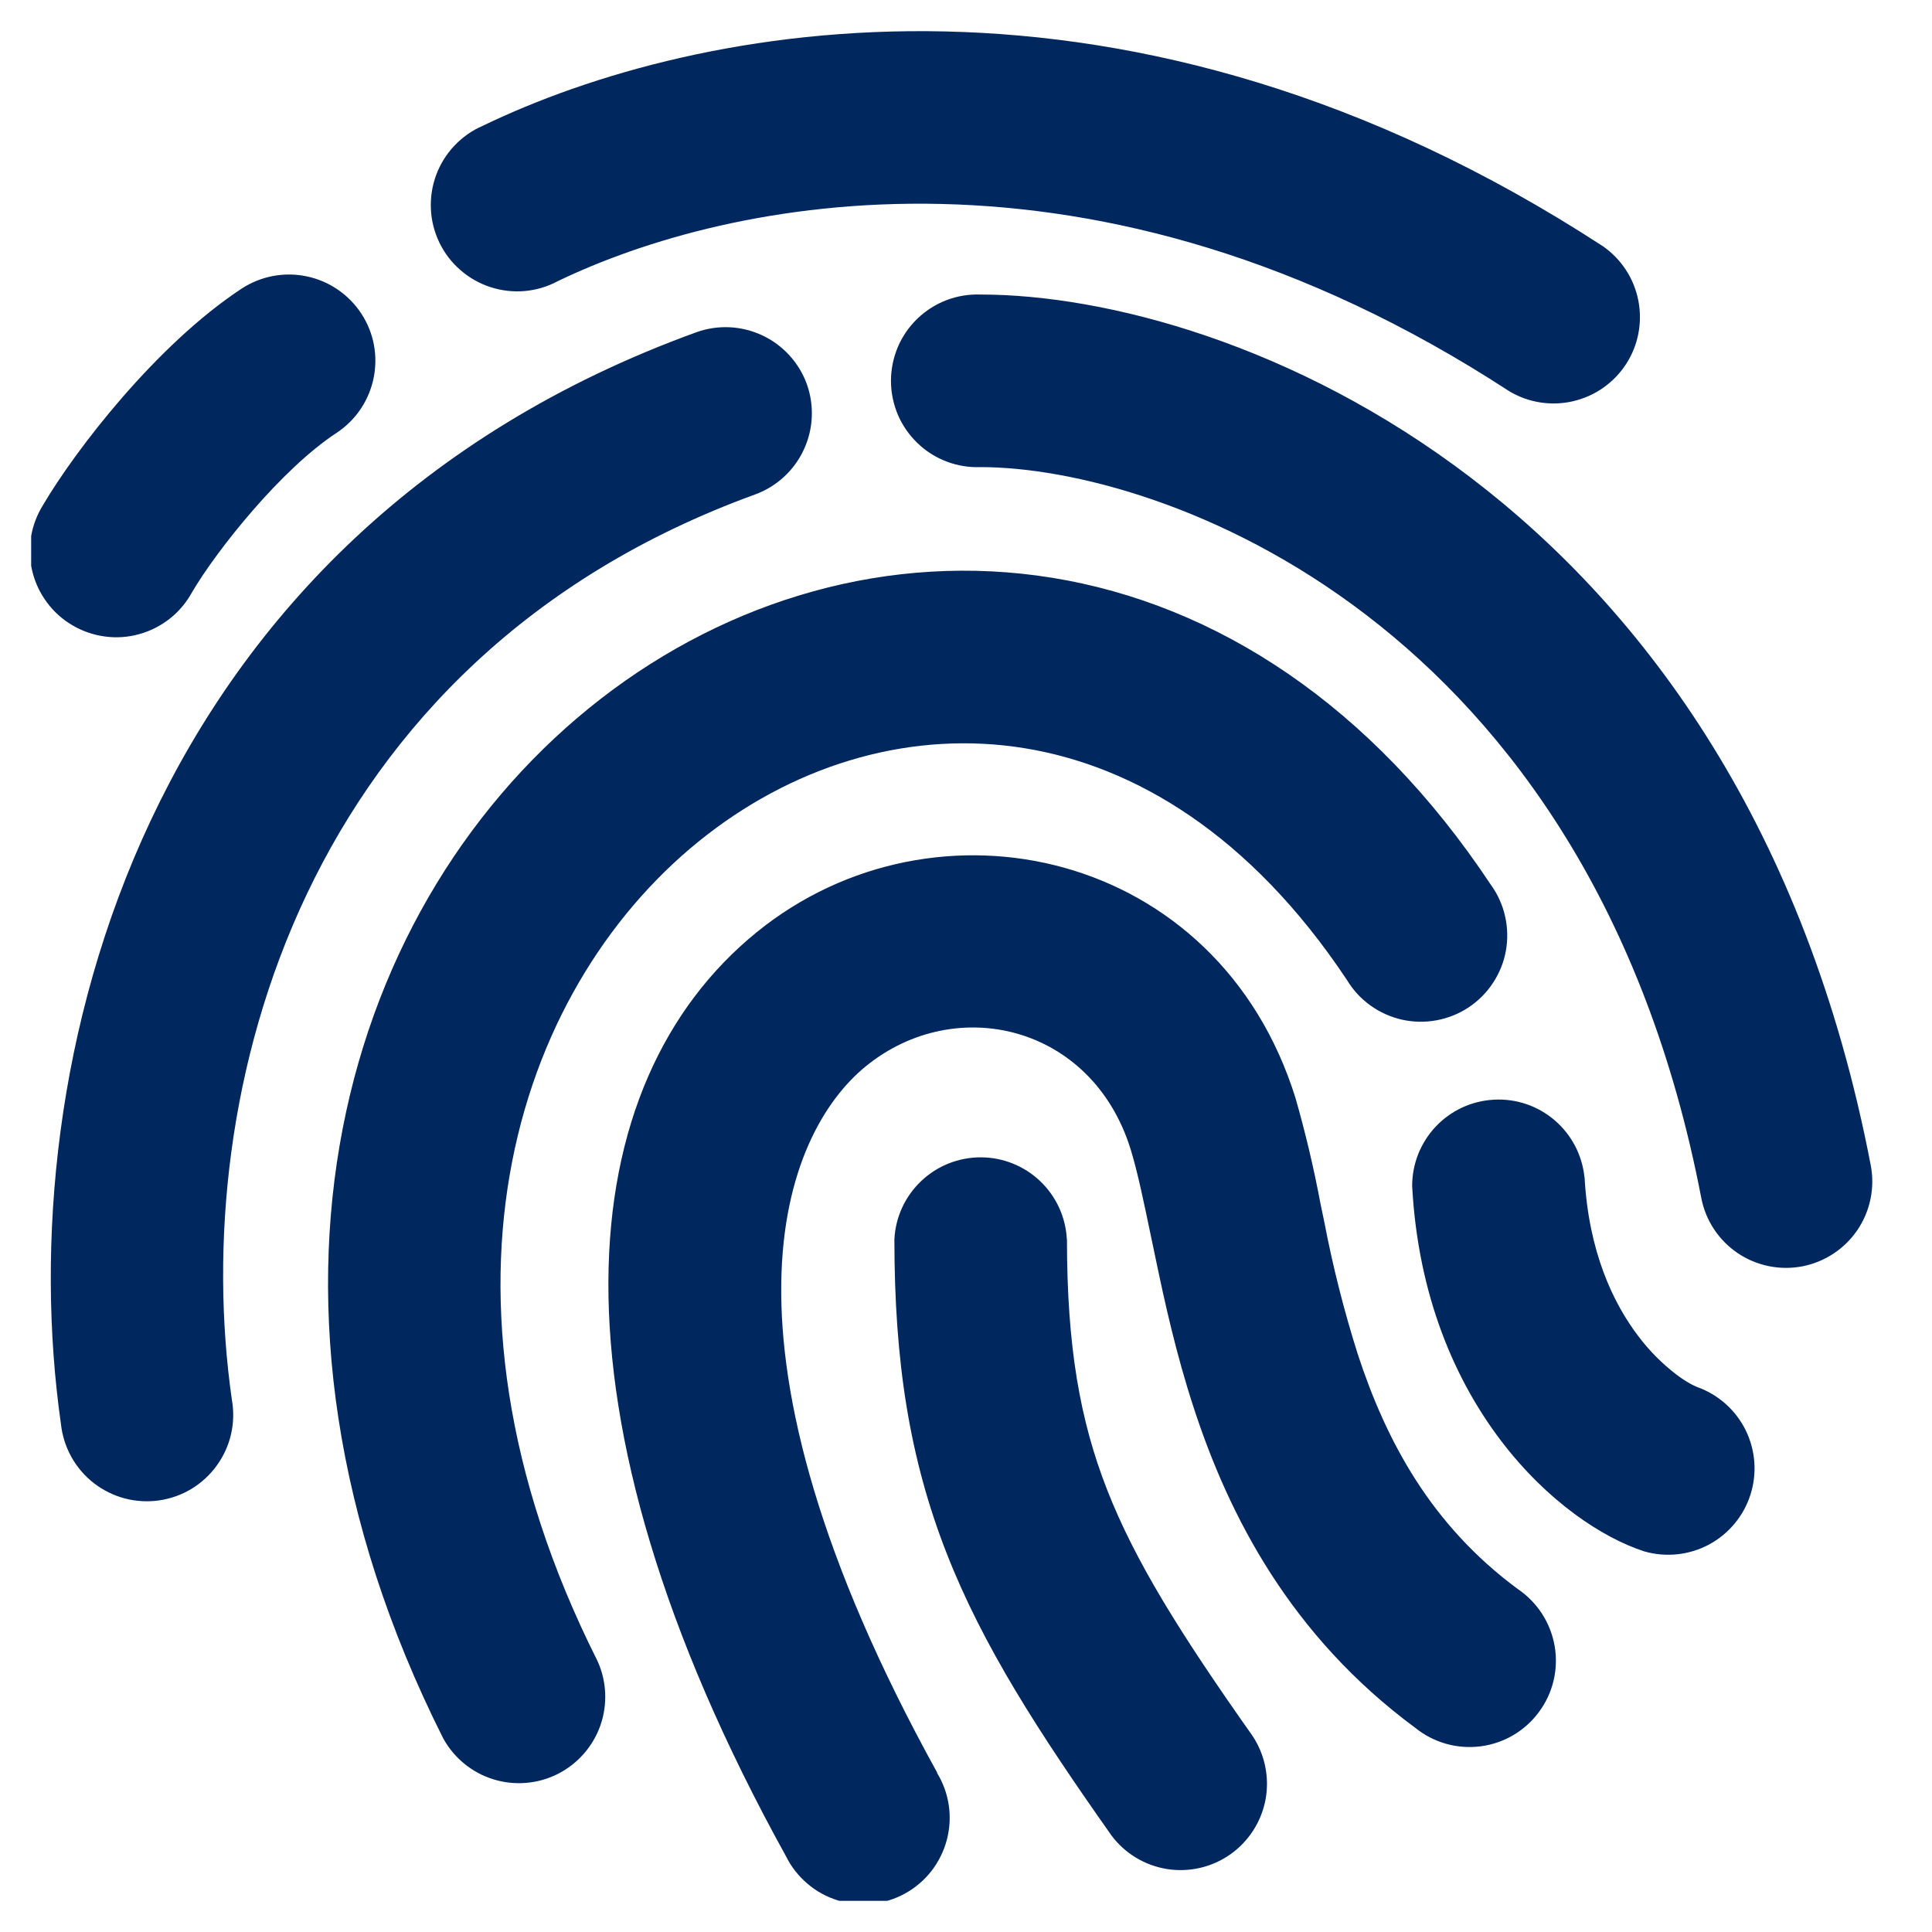 <svg width="31" height="31" viewBox="0 0 31 31" fill="none" xmlns="http://www.w3.org/2000/svg">
<g clip-path="url(#clip0_1185_651)">
<path d="M8.949 4.512C11.668 3.2 17.55 1.932 24.21 6.273C24.517 6.46 24.886 6.519 25.236 6.439C25.587 6.359 25.893 6.146 26.09 5.844C26.286 5.543 26.357 5.177 26.288 4.823C26.22 4.47 26.016 4.158 25.721 3.952C18.108 -1.008 11.175 0.363 7.745 2.019C7.574 2.093 7.42 2.201 7.292 2.337C7.163 2.472 7.064 2.632 6.999 2.807C6.934 2.982 6.905 3.168 6.914 3.355C6.922 3.541 6.969 3.724 7.05 3.892C7.131 4.06 7.245 4.21 7.386 4.332C7.526 4.455 7.69 4.548 7.867 4.606C8.045 4.664 8.232 4.686 8.418 4.67C8.604 4.654 8.784 4.6 8.949 4.512ZM5.795 5.028C6.215 5.665 6.039 6.524 5.4 6.946C4.513 7.527 3.476 8.83 3.08 9.505C2.991 9.668 2.87 9.811 2.725 9.926C2.579 10.041 2.412 10.126 2.234 10.175C2.055 10.225 1.868 10.238 1.684 10.213C1.501 10.189 1.323 10.128 1.164 10.034C1.004 9.941 0.864 9.816 0.754 9.667C0.643 9.518 0.563 9.349 0.519 9.169C0.475 8.988 0.468 8.801 0.497 8.618C0.527 8.435 0.593 8.26 0.691 8.103C1.209 7.222 2.51 5.53 3.879 4.63C4.186 4.43 4.56 4.359 4.919 4.434C5.278 4.508 5.593 4.722 5.795 5.028ZM15.733 4.726C15.547 4.719 15.361 4.75 15.187 4.816C15.013 4.883 14.854 4.984 14.72 5.113C14.586 5.242 14.479 5.397 14.406 5.569C14.334 5.74 14.296 5.925 14.296 6.111C14.296 6.297 14.334 6.481 14.406 6.653C14.479 6.824 14.586 6.979 14.72 7.108C14.854 7.238 15.013 7.339 15.187 7.405C15.361 7.472 15.547 7.502 15.733 7.495C18.602 7.495 25.507 9.907 27.298 19.222C27.367 19.582 27.577 19.9 27.881 20.106C28.186 20.312 28.559 20.388 28.92 20.319C29.28 20.249 29.598 20.039 29.804 19.735C30.01 19.431 30.086 19.057 30.017 18.697C27.943 7.906 19.741 4.726 15.733 4.726ZM12.945 6.16C13.069 6.506 13.052 6.886 12.896 7.218C12.741 7.551 12.46 7.808 12.116 7.934C4.841 10.578 3.016 17.534 3.72 22.456C3.753 22.639 3.749 22.827 3.708 23.009C3.667 23.191 3.589 23.362 3.48 23.513C3.371 23.664 3.233 23.792 3.074 23.889C2.915 23.985 2.738 24.048 2.553 24.075C2.369 24.101 2.181 24.09 2.001 24.043C1.821 23.995 1.652 23.911 1.505 23.797C1.358 23.683 1.236 23.54 1.145 23.377C1.055 23.214 0.998 23.035 0.978 22.85C0.159 17.118 2.253 8.57 11.171 5.332C11.516 5.207 11.896 5.225 12.229 5.38C12.561 5.535 12.819 5.816 12.945 6.16ZM11.341 13.398C8.368 15.7 6.571 20.649 9.585 26.647C9.735 26.973 9.752 27.345 9.634 27.684C9.515 28.023 9.269 28.303 8.948 28.465C8.627 28.626 8.256 28.656 7.913 28.549C7.57 28.442 7.282 28.205 7.11 27.89C3.57 20.844 5.508 14.412 9.646 11.208C11.696 9.622 14.276 8.849 16.884 9.271C19.507 9.697 22.003 11.307 23.919 14.193C24.029 14.344 24.108 14.516 24.149 14.698C24.191 14.88 24.196 15.069 24.163 15.254C24.13 15.438 24.06 15.613 23.957 15.769C23.855 15.926 23.721 16.06 23.566 16.163C23.41 16.267 23.235 16.337 23.051 16.371C22.867 16.405 22.678 16.402 22.496 16.361C22.313 16.32 22.141 16.242 21.989 16.133C21.837 16.024 21.709 15.885 21.613 15.725C20.056 13.385 18.195 12.29 16.438 12.005C14.668 11.718 12.849 12.23 11.341 13.398ZM25.423 18.884C25.386 18.531 25.214 18.205 24.944 17.974C24.673 17.743 24.325 17.625 23.97 17.645C23.614 17.664 23.28 17.819 23.037 18.077C22.793 18.336 22.657 18.679 22.659 19.034C22.85 22.559 25.038 24.459 26.387 24.894C26.732 24.992 27.103 24.953 27.42 24.784C27.737 24.614 27.976 24.328 28.086 23.986C28.196 23.644 28.169 23.273 28.011 22.95C27.852 22.627 27.574 22.379 27.236 22.257L27.208 22.246L27.133 22.209C27.051 22.163 26.973 22.112 26.898 22.055C26.669 21.88 26.465 21.674 26.291 21.444C25.882 20.907 25.49 20.082 25.425 18.884M17.118 19.884C17.1 19.529 16.946 19.195 16.689 18.951C16.431 18.706 16.09 18.57 15.735 18.57C15.38 18.57 15.038 18.706 14.781 18.951C14.523 19.195 14.369 19.529 14.351 19.884C14.351 21.854 14.595 23.403 15.189 24.922C15.77 26.409 16.665 27.794 17.835 29.452C18.051 29.741 18.371 29.933 18.727 29.99C19.084 30.046 19.448 29.961 19.743 29.753C20.037 29.545 20.239 29.23 20.306 28.876C20.372 28.521 20.297 28.155 20.098 27.854C18.941 26.215 18.219 25.062 17.767 23.911C17.328 22.792 17.12 21.605 17.12 19.884M15.039 28.445C11.22 21.537 12.564 18.189 13.895 17.107C15.339 15.933 17.525 16.451 18.142 18.442C18.255 18.811 18.348 19.263 18.472 19.857L18.538 20.171C18.686 20.883 18.87 21.721 19.153 22.585C19.721 24.329 20.711 26.249 22.71 27.725C22.855 27.842 23.023 27.929 23.203 27.98C23.383 28.031 23.571 28.044 23.756 28.021C23.942 27.997 24.121 27.936 24.282 27.841C24.443 27.746 24.583 27.62 24.694 27.469C24.805 27.319 24.885 27.148 24.928 26.966C24.971 26.784 24.977 26.595 24.945 26.411C24.913 26.227 24.844 26.051 24.743 25.894C24.641 25.737 24.509 25.602 24.354 25.497C22.97 24.476 22.245 23.133 21.785 21.725C21.565 21.03 21.386 20.322 21.249 19.606L21.189 19.319C21.082 18.748 20.948 18.181 20.788 17.622C19.55 13.638 15.009 12.631 12.144 14.956C9.165 17.375 8.615 22.557 12.613 29.787C12.696 29.955 12.813 30.103 12.955 30.224C13.097 30.346 13.263 30.437 13.441 30.492C13.62 30.548 13.808 30.566 13.994 30.547C14.18 30.528 14.36 30.472 14.524 30.381C14.687 30.291 14.831 30.168 14.946 30.021C15.06 29.873 15.144 29.704 15.192 29.523C15.24 29.342 15.251 29.154 15.224 28.969C15.197 28.784 15.133 28.606 15.035 28.447" fill="#00285E"/>
</g>
<defs>
<clipPath id="clip0_1185_651">
<rect width="30" height="30" fill="white" transform="translate(0.5 0.5)"/>
</clipPath>
</defs>
</svg>
